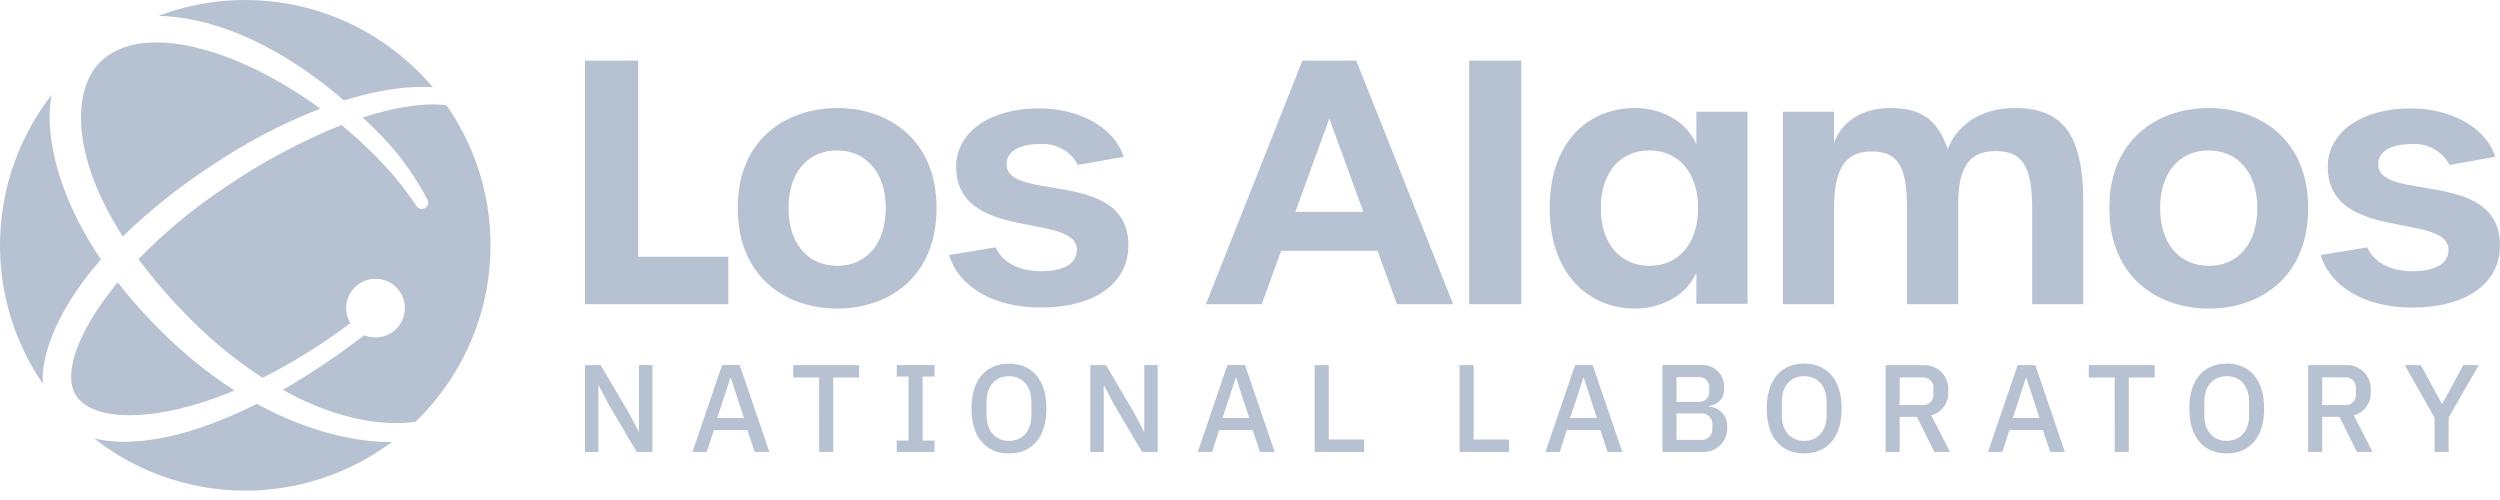 <svg width="220" height="44" viewBox="0 0 220 44" fill="none" xmlns="http://www.w3.org/2000/svg">
<path d="M129.286 5.333H133.88V26.767H129.286V5.333ZM149.282 9.833H153.782V26.738H149.282V23.985C148.453 25.938 146.262 27.151 143.892 27.151C139.688 27.151 136.372 23.985 136.372 18.299C136.372 12.613 139.659 9.507 143.863 9.507C146.26 9.507 148.422 10.691 149.28 12.704L149.282 9.833ZM149.43 18.3C149.43 15.134 147.653 13.237 145.137 13.237C142.65 13.237 140.873 15.103 140.873 18.3C140.873 21.527 142.65 23.392 145.166 23.392C147.653 23.392 149.43 21.498 149.43 18.302V18.3ZM177.349 9.508C174.183 9.508 172.198 11.076 171.398 13.119C170.48 10.485 169.06 9.508 166.306 9.508C163.909 9.508 161.984 10.721 161.393 12.616V9.834H156.892V26.768H161.393V18.418C161.393 14.836 162.369 13.327 164.707 13.327C166.987 13.327 167.816 14.6 167.816 18.271V26.767H172.316V18.093C172.316 14.717 173.264 13.296 175.631 13.296C177.941 13.296 178.829 14.659 178.829 18.24V26.767H183.329V17.827C183.329 11.935 181.582 9.508 177.349 9.508ZM203.117 18.302C203.117 24.459 198.826 27.154 194.384 27.154C189.943 27.154 185.621 24.459 185.621 18.302C185.621 12.203 189.943 9.509 194.384 9.509C198.792 9.507 203.117 12.202 203.117 18.302ZM198.647 18.302C198.647 15.135 196.87 13.239 194.354 13.239C191.868 13.239 190.091 15.104 190.091 18.302C190.091 21.529 191.868 23.394 194.384 23.394C196.901 23.394 198.644 21.498 198.644 18.302H198.647ZM209.282 14.453C209.282 13.329 210.377 12.677 212.242 12.677C212.913 12.628 213.584 12.776 214.173 13.102C214.761 13.428 215.242 13.918 215.558 14.513L219.584 13.802C218.755 11.166 215.617 9.538 212.124 9.538C207.92 9.538 204.9 11.552 204.841 14.601C204.782 21.38 215.469 18.628 215.469 22.003C215.469 23.187 214.314 23.869 212.302 23.869C210.379 23.869 208.928 23.099 208.306 21.766L204.221 22.446C205.05 25.2 208.07 27.065 212.273 27.065C217.011 27.065 220.001 24.963 220.001 21.588C219.997 14.807 209.28 17.827 209.28 14.451L209.282 14.453ZM119.35 5.333L127.876 26.767H122.932L121.222 22.071H112.741L111.031 26.767H106.116L114.613 5.333H119.35ZM119.972 18.638L116.982 10.425L113.992 18.638H119.972ZM51.48 26.767H64.092V22.59H56.159V5.333H51.48V26.767ZM73.683 27.152C78.124 27.152 82.415 24.457 82.415 18.3C82.415 12.201 78.093 9.507 73.683 9.507C69.241 9.507 64.919 12.202 64.919 18.3C64.92 24.458 69.242 27.152 73.683 27.152ZM73.683 23.392C71.166 23.392 69.389 21.526 69.389 18.3C69.389 15.102 71.166 13.236 73.653 13.236C76.169 13.236 77.946 15.132 77.946 18.3C77.947 21.498 76.199 23.392 73.683 23.392ZM91.57 27.063C96.308 27.063 99.298 24.961 99.298 21.586C99.298 14.806 88.581 17.826 88.581 14.451C88.581 13.327 89.675 12.675 91.541 12.675C92.212 12.626 92.883 12.774 93.472 13.1C94.061 13.425 94.543 13.916 94.858 14.511L98.883 13.8C98.055 11.164 94.916 9.536 91.423 9.536C87.219 9.536 84.199 11.55 84.141 14.6C84.082 21.378 94.768 18.626 94.768 22.001C94.768 23.185 93.615 23.867 91.602 23.867C89.677 23.867 88.226 23.096 87.604 21.764L83.52 22.444C84.347 25.198 87.367 27.06 91.57 27.06V27.063Z" fill="#B6C1D1"/>
<path d="M53.539 35.546L52.697 33.929H52.663V39.774H51.48V32.131H52.861L55.354 36.356L56.196 37.973H56.229V32.128H57.411V39.769H56.035L53.539 35.546ZM72.084 33.226H69.807V32.131H75.601V33.226H73.324V39.771H72.087L72.084 33.226ZM78.913 39.771V38.764H79.952V33.137H78.913V32.127H82.24V33.137H81.19V38.764H82.24V39.771H78.913ZM85.494 35.951C85.494 33.378 86.797 31.999 88.79 31.999C90.782 31.999 92.085 33.378 92.085 35.951C92.085 38.524 90.782 39.903 88.79 39.903C86.797 39.903 85.494 38.524 85.494 35.951ZM90.76 36.553V35.35C90.76 33.959 89.973 33.105 88.79 33.105C87.606 33.105 86.819 33.959 86.819 35.35V36.553C86.819 37.943 87.608 38.797 88.79 38.797C89.971 38.797 90.76 37.943 90.76 36.553ZM98.005 35.543L97.163 33.926H97.13V39.77H95.948V32.131H97.327L99.82 36.356L100.663 37.973H100.696V32.128H101.877V39.769H100.498L98.005 35.543ZM115.692 39.768V32.131H116.93V38.678H120.038V39.772L115.692 39.768ZM66.411 39.768H67.703L65.097 32.127H63.544L60.938 39.768H62.197L62.817 37.846H65.771L66.411 39.768ZM64.266 33.267H64.32L65.466 36.784H63.114L64.266 33.267ZM110.878 39.768H112.169L109.564 32.127H108.01L105.404 39.768H106.664L107.284 37.846H110.238L110.878 39.768ZM108.733 33.267H108.787L109.932 36.784H107.582L108.733 33.267ZM128.442 39.768V32.131H129.681V38.678H132.789V39.772L128.442 39.768ZM146.296 32.127H149.678C149.946 32.103 150.216 32.137 150.47 32.226C150.723 32.316 150.955 32.459 151.148 32.646C151.341 32.833 151.492 33.059 151.59 33.31C151.687 33.56 151.73 33.829 151.714 34.097C151.739 34.292 151.724 34.489 151.67 34.677C151.616 34.866 151.525 35.041 151.401 35.193C151.277 35.344 151.123 35.469 150.949 35.56C150.776 35.65 150.585 35.704 150.39 35.718V35.786C150.612 35.797 150.83 35.852 151.031 35.948C151.233 36.044 151.413 36.178 151.561 36.344C151.71 36.51 151.824 36.704 151.897 36.914C151.971 37.125 152.001 37.347 151.988 37.57C152.008 37.845 151.972 38.12 151.883 38.381C151.793 38.642 151.653 38.882 151.469 39.087C151.285 39.292 151.062 39.459 150.813 39.576C150.564 39.693 150.293 39.759 150.018 39.77H146.296V32.127ZM147.533 35.357H149.448C149.574 35.374 149.701 35.362 149.822 35.323C149.942 35.283 150.053 35.218 150.145 35.131C150.237 35.044 150.309 34.938 150.355 34.82C150.401 34.702 150.42 34.575 150.411 34.449V34.097C150.42 33.971 150.401 33.844 150.355 33.726C150.308 33.608 150.237 33.502 150.144 33.415C150.052 33.328 149.942 33.263 149.822 33.224C149.701 33.185 149.574 33.173 149.448 33.189H147.535L147.533 35.357ZM147.533 38.706H149.657C149.791 38.723 149.928 38.71 150.056 38.667C150.185 38.625 150.302 38.555 150.401 38.462C150.499 38.369 150.575 38.255 150.625 38.129C150.674 38.003 150.694 37.867 150.685 37.732V37.36C150.694 37.225 150.673 37.09 150.624 36.964C150.575 36.838 150.499 36.724 150.4 36.631C150.302 36.538 150.185 36.468 150.056 36.425C149.927 36.383 149.791 36.37 149.657 36.386H147.535L147.533 38.706ZM155.472 35.948C155.472 33.375 156.775 31.996 158.768 31.996C160.76 31.996 162.063 33.375 162.063 35.948C162.063 38.521 160.76 39.9 158.768 39.9C156.775 39.9 155.472 38.524 155.472 35.951V35.948ZM160.738 36.55V35.347C160.738 33.957 159.951 33.102 158.768 33.102C157.585 33.102 156.797 33.957 156.797 35.347V36.55C156.797 37.94 157.586 38.795 158.768 38.795C159.949 38.795 160.74 37.943 160.74 36.553L160.738 36.55ZM167.172 39.769H165.934V32.131H169.229C169.531 32.112 169.835 32.16 170.117 32.27C170.4 32.38 170.655 32.55 170.866 32.769C171.076 32.988 171.237 33.249 171.336 33.536C171.435 33.823 171.471 34.128 171.44 34.43C171.481 34.902 171.354 35.374 171.081 35.762C170.809 36.15 170.409 36.43 169.951 36.553L171.604 39.772H170.224L168.691 36.685H167.17L167.172 39.769ZM169.142 35.643C169.273 35.66 169.406 35.647 169.531 35.605C169.657 35.564 169.771 35.495 169.867 35.404C169.962 35.313 170.036 35.201 170.083 35.078C170.13 34.954 170.149 34.822 170.138 34.69V34.164C170.149 34.032 170.13 33.9 170.083 33.777C170.036 33.653 169.962 33.542 169.867 33.451C169.771 33.359 169.657 33.291 169.531 33.249C169.406 33.208 169.273 33.195 169.142 33.212H167.172V35.643H169.142ZM186.092 33.224H183.815V32.129H189.609V33.224H187.332V39.769H186.095L186.092 33.224ZM192.656 35.949C192.656 33.376 193.959 31.997 195.951 31.997C197.944 31.997 199.245 33.376 199.245 35.949C199.245 38.522 197.943 39.901 195.951 39.901C193.96 39.901 192.656 38.524 192.656 35.951L192.656 35.949ZM197.921 36.551V35.348C197.921 33.957 197.134 33.103 195.951 33.103C194.769 33.103 193.981 33.957 193.981 35.348V36.551C193.981 37.941 194.768 38.795 195.951 38.795C197.134 38.795 197.92 37.943 197.92 36.553L197.921 36.551ZM204.355 39.77H203.117V32.131H206.412C206.715 32.112 207.018 32.16 207.301 32.27C207.583 32.38 207.839 32.551 208.049 32.769C208.259 32.988 208.419 33.25 208.519 33.536C208.618 33.823 208.653 34.128 208.623 34.43C208.663 34.902 208.536 35.373 208.264 35.761C207.992 36.15 207.592 36.43 207.135 36.553L208.788 39.772H207.409L205.875 36.685H204.353L204.355 39.77ZM206.325 35.644C206.456 35.66 206.589 35.647 206.715 35.605C206.84 35.564 206.955 35.495 207.05 35.404C207.145 35.313 207.219 35.202 207.266 35.078C207.313 34.955 207.332 34.823 207.322 34.691V34.165C207.332 34.033 207.313 33.901 207.266 33.778C207.219 33.654 207.145 33.543 207.05 33.452C206.955 33.361 206.84 33.292 206.715 33.25C206.589 33.209 206.456 33.196 206.325 33.212H204.355V35.644H206.325ZM214.241 39.77V36.759L211.614 32.129H213.028L214.89 35.533H214.923L216.772 32.129H218.131L215.481 36.738V39.77H214.241ZM141.471 39.77H142.763L140.157 32.129H138.604L135.998 39.77H137.257L137.877 37.847H140.831L141.471 39.77ZM139.326 33.268H139.382L140.528 36.786H138.17L139.326 33.268ZM180.42 39.77H181.71L179.105 32.129H177.551L174.946 39.77H176.205L176.825 37.847H179.779L180.42 39.77ZM178.273 33.268H178.329L179.475 36.786H177.123L178.273 33.268Z" fill="#B6C1D1"/>
<path d="M13.946 1.394C18.127 -0.186 22.696 -0.43 27.021 0.698C31.346 1.826 35.215 4.269 38.092 7.69C37.848 7.659 35.042 7.353 30.264 8.84C23.627 3.133 17.885 1.482 13.946 1.394ZM20.642 34.367C18.265 32.826 16.06 31.036 14.064 29.026C12.741 27.713 11.501 26.318 10.353 24.849C6.834 29.114 5.474 32.978 6.708 34.835C8.225 37.11 13.695 37.255 20.642 34.369L20.642 34.367ZM28.187 9.558C20.883 4.229 12.442 1.821 8.779 5.497C6.48 7.803 6.101 13.48 10.8 20.805C13.173 18.512 15.758 16.448 18.519 14.642C21.542 12.592 24.784 10.887 28.185 9.558H28.187ZM8.885 22.83C4.384 16.172 4.015 10.721 4.552 8.338C1.741 11.947 0.15 16.357 0.01 20.931C-0.13 25.504 1.188 30.003 3.774 33.778C3.592 32.102 4.362 28 8.882 22.828L8.885 22.83ZM39.3 9.265C39.126 9.232 36.64 8.815 31.924 10.335C32.276 10.667 32.629 11.009 32.986 11.361C34.847 13.168 36.41 15.259 37.617 17.556C37.689 17.686 37.706 17.84 37.665 17.983C37.623 18.127 37.527 18.247 37.397 18.32C37.265 18.39 37.112 18.407 36.969 18.366C36.826 18.324 36.705 18.229 36.631 18.099C35.527 16.453 34.258 14.922 32.844 13.531C31.951 12.645 31.017 11.801 30.045 11.002C26.481 12.437 23.082 14.253 19.909 16.419C17.111 18.263 14.521 20.404 12.183 22.805C13.606 24.709 15.169 26.504 16.859 28.175C18.757 30.081 20.851 31.781 23.106 33.247C25.822 31.882 28.407 30.271 30.83 28.435C30.516 27.907 30.4 27.285 30.503 26.68C30.606 26.075 30.921 25.526 31.392 25.133C31.863 24.739 32.459 24.526 33.072 24.532C33.686 24.537 34.278 24.761 34.742 25.164C35.205 25.566 35.51 26.121 35.602 26.728C35.694 27.335 35.566 27.954 35.242 28.476C34.919 28.997 34.42 29.387 33.835 29.573C33.25 29.761 32.618 29.733 32.052 29.496C29.772 31.257 27.379 32.866 24.887 34.311C29.015 36.595 33.096 37.581 36.556 37.124C40.253 33.566 42.56 28.807 43.063 23.7C43.566 18.594 42.232 13.475 39.3 9.265ZM22.604 35.54C15.799 38.971 10.922 39.273 8.268 38.572C11.995 41.497 16.581 43.115 21.318 43.174C26.056 43.233 30.681 41.731 34.48 38.9C32.71 38.915 28.212 38.614 22.602 35.535L22.604 35.54Z" fill="#B6C1D1"/>
</svg>

